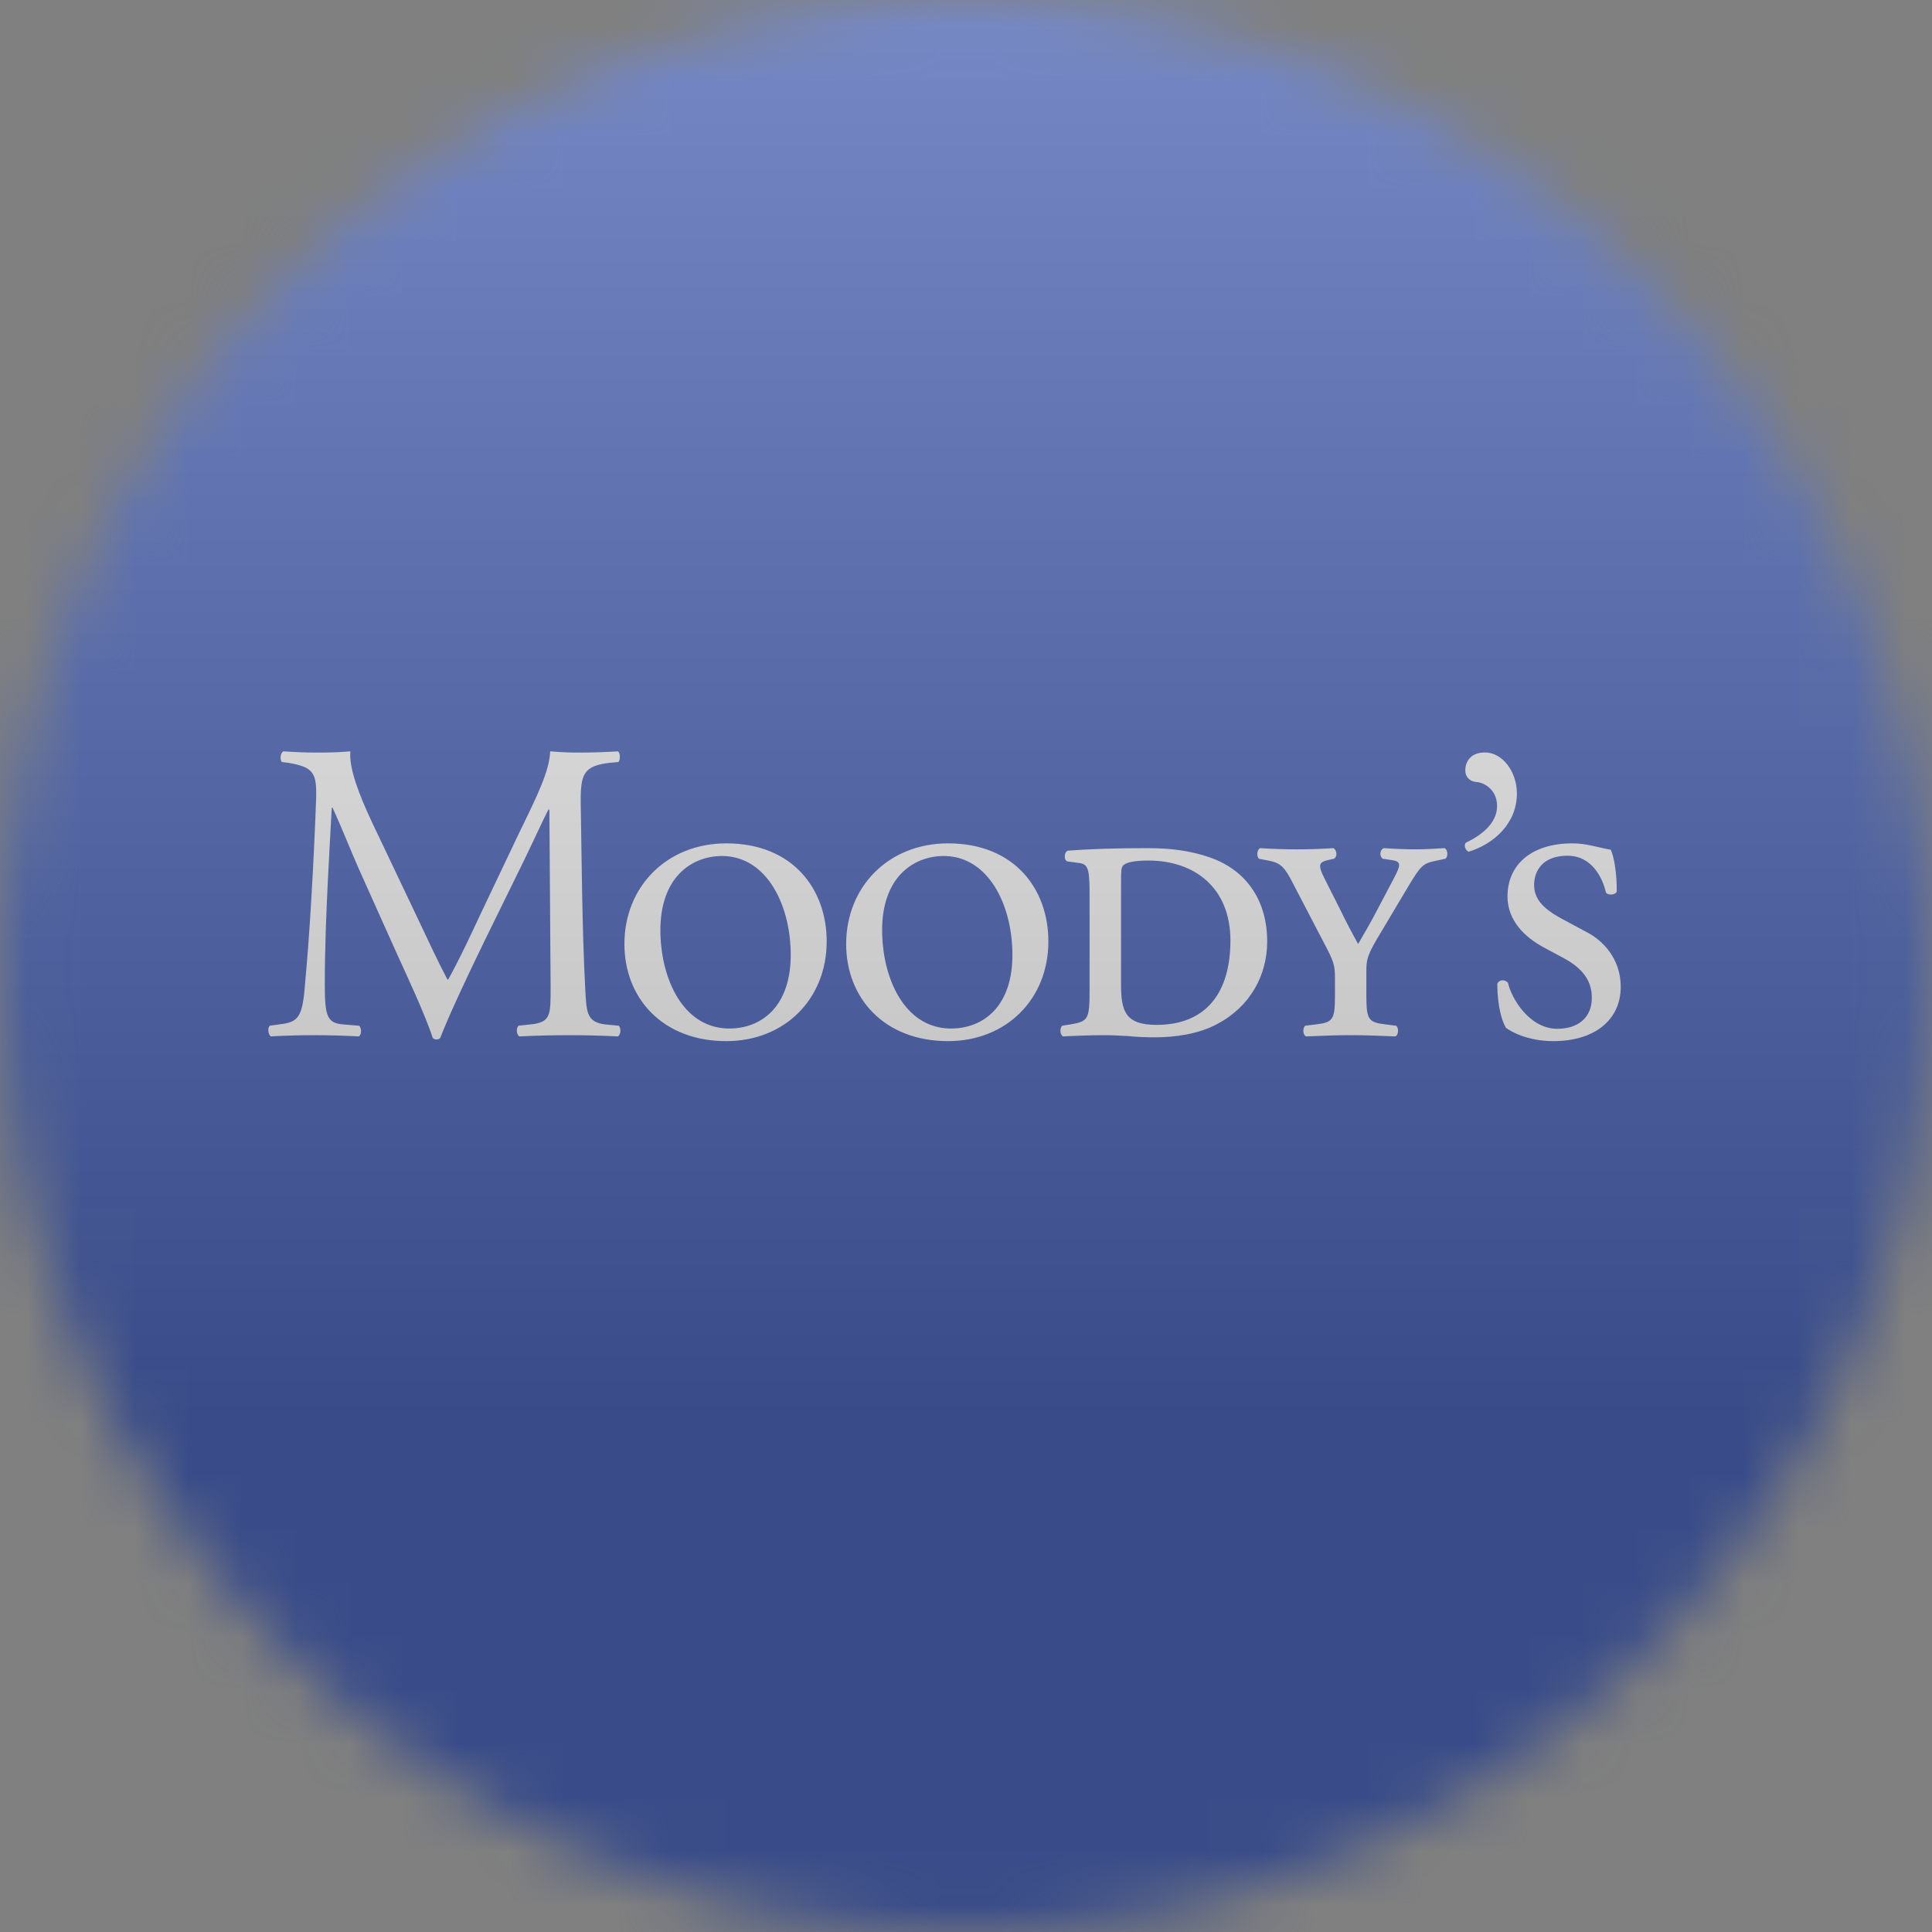 <svg width="36" height="36" viewBox="0 0 36 36" fill="none" xmlns="http://www.w3.org/2000/svg">
<rect x="0" y="0" width="36" height="36" fill="#808080" stroke="none"/>
<g clip-path="url(#clip0_1_83150)">
<mask id="mask0_1_83150" style="mask-type:luminance" maskUnits="userSpaceOnUse" x="0" y="0" width="36" height="36">
<path d="M36 18C36 8.059 27.941 0 18 0C8.059 0 0 8.059 0 18C0 27.941 8.059 36 18 36C27.941 36 36 27.941 36 18Z" fill="white"/>
</mask>
<g mask="url(#mask0_1_83150)">
<path d="M36 0H0V36H36V0Z" fill="#0027A0"/>
<path d="M13.705 19.16C12.816 19.239 12.383 18.388 12.315 17.568C12.223 16.448 12.795 16.005 13.347 15.955C14.191 15.881 14.655 16.704 14.724 17.554C14.814 18.644 14.286 19.107 13.705 19.16ZM11.635 17.59C11.635 18.595 12.342 19.4 13.534 19.4C14.618 19.4 15.404 18.618 15.404 17.542C15.404 16.567 14.772 15.715 13.534 15.715C12.418 15.715 11.635 16.529 11.635 17.59ZM28.265 14.786C28.265 14.371 27.99 14.021 27.672 14.021C27.374 14.021 27.304 14.227 27.304 14.349C27.304 14.498 27.406 14.563 27.511 14.572C27.658 14.581 27.896 14.715 27.896 15.019C27.896 15.345 27.597 15.569 27.311 15.704C27.274 15.759 27.304 15.841 27.366 15.871C27.849 15.721 28.265 15.336 28.265 14.786ZM29.575 17.374L29.099 17.118C28.791 16.951 28.586 16.775 28.586 16.491C28.586 16.219 28.754 15.945 29.207 15.945C29.661 15.945 29.861 16.353 29.925 16.632C29.961 16.687 30.099 16.679 30.125 16.617C30.13 16.274 30.076 15.97 30.015 15.834C29.754 15.788 29.569 15.715 29.299 15.715C28.525 15.715 28.09 16.121 28.09 16.704C28.09 17.151 28.407 17.462 28.777 17.66L29.122 17.845C29.562 18.076 29.661 18.34 29.661 18.595C29.661 18.961 29.408 19.17 29.016 19.17C28.5 19.17 28.163 18.604 28.1 18.316C28.045 18.243 27.931 18.251 27.9 18.333C27.9 18.755 27.992 19.042 28.062 19.153C28.169 19.232 28.478 19.4 28.946 19.4C29.707 19.4 30.2 19.009 30.2 18.388C30.2 17.853 29.853 17.517 29.575 17.374ZM21.552 19.097C20.964 19.097 20.889 18.841 20.889 18.333V16.433C20.889 16.256 20.889 16.155 20.933 16.121C20.996 16.067 21.143 16.035 21.397 16.035C22.265 16.035 22.927 16.546 22.927 17.526C22.927 18.498 22.474 19.097 21.552 19.097ZM22.55 15.979C22.189 15.851 21.811 15.804 21.381 15.804C20.759 15.804 20.327 15.819 19.896 15.851C19.828 15.874 19.819 16.026 19.888 16.051L20.118 16.082C20.296 16.106 20.303 16.241 20.303 16.76V18.453C20.303 19.002 20.273 19.033 19.942 19.089L19.795 19.112C19.742 19.153 19.75 19.289 19.81 19.312C20.072 19.298 20.335 19.29 20.597 19.289C20.713 19.289 20.859 19.297 21.01 19.305C21.173 19.322 21.352 19.329 21.52 19.329C21.904 19.329 22.335 19.267 22.681 19.081C23.298 18.755 23.612 18.172 23.612 17.542C23.612 16.808 23.25 16.226 22.55 15.979ZM26.916 15.804C26.698 15.819 26.537 15.826 26.367 15.826C26.191 15.826 26.015 15.819 25.785 15.804C25.707 15.835 25.7 15.962 25.768 16.002L25.93 16.026C26.116 16.051 26.099 16.121 25.984 16.345L25.677 16.928C25.547 17.182 25.43 17.374 25.307 17.59C25.186 17.373 25.07 17.152 24.962 16.928L24.676 16.361C24.552 16.113 24.577 16.067 24.745 16.026L24.854 16.002C24.93 15.962 24.908 15.835 24.845 15.804C24.392 15.834 23.937 15.834 23.483 15.804C23.423 15.826 23.408 15.954 23.46 16.002L23.661 16.041C23.86 16.082 23.939 16.155 24.099 16.473L24.66 17.55C24.854 17.916 24.875 17.98 24.875 18.229V18.529C24.875 19.002 24.845 19.05 24.515 19.089L24.323 19.112C24.268 19.153 24.275 19.289 24.338 19.312C24.684 19.297 24.924 19.289 25.17 19.289C25.406 19.289 25.661 19.297 25.999 19.312C26.061 19.289 26.069 19.153 26.015 19.113L25.823 19.089C25.492 19.05 25.46 19.002 25.46 18.529V18.099C25.46 17.869 25.476 17.79 25.754 17.335L26.23 16.536C26.469 16.138 26.507 16.09 26.747 16.041L26.93 16.002C26.993 15.962 26.976 15.826 26.916 15.804ZM17.836 19.16C16.948 19.239 16.514 18.388 16.447 17.568C16.354 16.448 16.927 16.005 17.479 15.955C18.323 15.881 18.786 16.704 18.855 17.554C18.945 18.644 18.418 19.107 17.836 19.16ZM17.666 15.715C16.551 15.715 15.767 16.529 15.767 17.59C15.767 18.595 16.474 19.4 17.666 19.4C18.75 19.4 19.535 18.618 19.535 17.542C19.535 16.567 18.905 15.715 17.666 15.715ZM11.283 19.089C10.922 19.05 10.93 18.841 10.906 18.444C10.844 17.294 10.837 15.819 10.821 14.973C10.814 14.416 10.876 14.272 11.359 14.214L11.522 14.199C11.561 14.167 11.561 14.032 11.515 14C11.275 14.016 11.022 14.023 10.83 14.023C10.676 14.023 10.515 14.023 10.252 14C10.237 14.367 10.022 14.806 9.668 15.531L8.944 17.054C8.753 17.462 8.56 17.878 8.352 18.251H8.337C8.151 17.9 7.983 17.533 7.806 17.16L6.929 15.316C6.691 14.806 6.498 14.311 6.529 14C6.275 14.023 6.067 14.023 5.89 14.023C5.698 14.023 5.514 14.016 5.283 14C5.22 14.032 5.213 14.151 5.252 14.199L5.374 14.214C5.843 14.295 5.907 14.398 5.89 14.901C5.868 15.494 5.84 16.087 5.805 16.679C5.76 17.47 5.722 17.908 5.675 18.436C5.628 18.993 5.521 19.05 5.198 19.089L5.029 19.112C4.981 19.153 4.997 19.274 5.045 19.312C5.306 19.297 5.567 19.29 5.828 19.289C6.12 19.289 6.421 19.297 6.683 19.312C6.737 19.289 6.745 19.161 6.691 19.113L6.399 19.089C6.097 19.066 6.052 18.938 6.052 18.347C6.052 17.67 6.083 16.958 6.106 16.473C6.13 16.01 6.153 15.546 6.182 15.052H6.198C6.367 15.419 6.529 15.835 6.691 16.201L7.382 17.741C7.559 18.132 7.928 18.915 8.061 19.336C8.075 19.361 8.114 19.369 8.129 19.369C8.161 19.369 8.191 19.361 8.205 19.336C8.345 18.969 8.692 18.221 9.036 17.517L9.721 16.121C9.875 15.811 10.166 15.173 10.221 15.085H10.237L10.26 18.411C10.26 18.922 10.26 19.05 9.883 19.089L9.662 19.112C9.614 19.161 9.622 19.274 9.676 19.312C9.991 19.297 10.337 19.289 10.606 19.289C10.883 19.289 11.199 19.297 11.515 19.312C11.568 19.28 11.576 19.161 11.531 19.113L11.283 19.089Z" fill="white"/>
<g style="mix-blend-mode:overlay" opacity="0.5">
<path d="M36 0H0V36H36V0Z" fill="url(#paint0_linear_1_83150)"/>
</g>
</g>
</g>
<defs>
<linearGradient id="paint0_linear_1_83150" x1="18" y1="0" x2="18" y2="26.5" gradientUnits="userSpaceOnUse">
<stop stop-color="#EBEBEB"/>
<stop offset="1" stop-color="#717171"/>
</linearGradient>
<clipPath id="clip0_1_83150">
<rect width="36" height="36" fill="white"/>
</clipPath>
</defs>
</svg>
